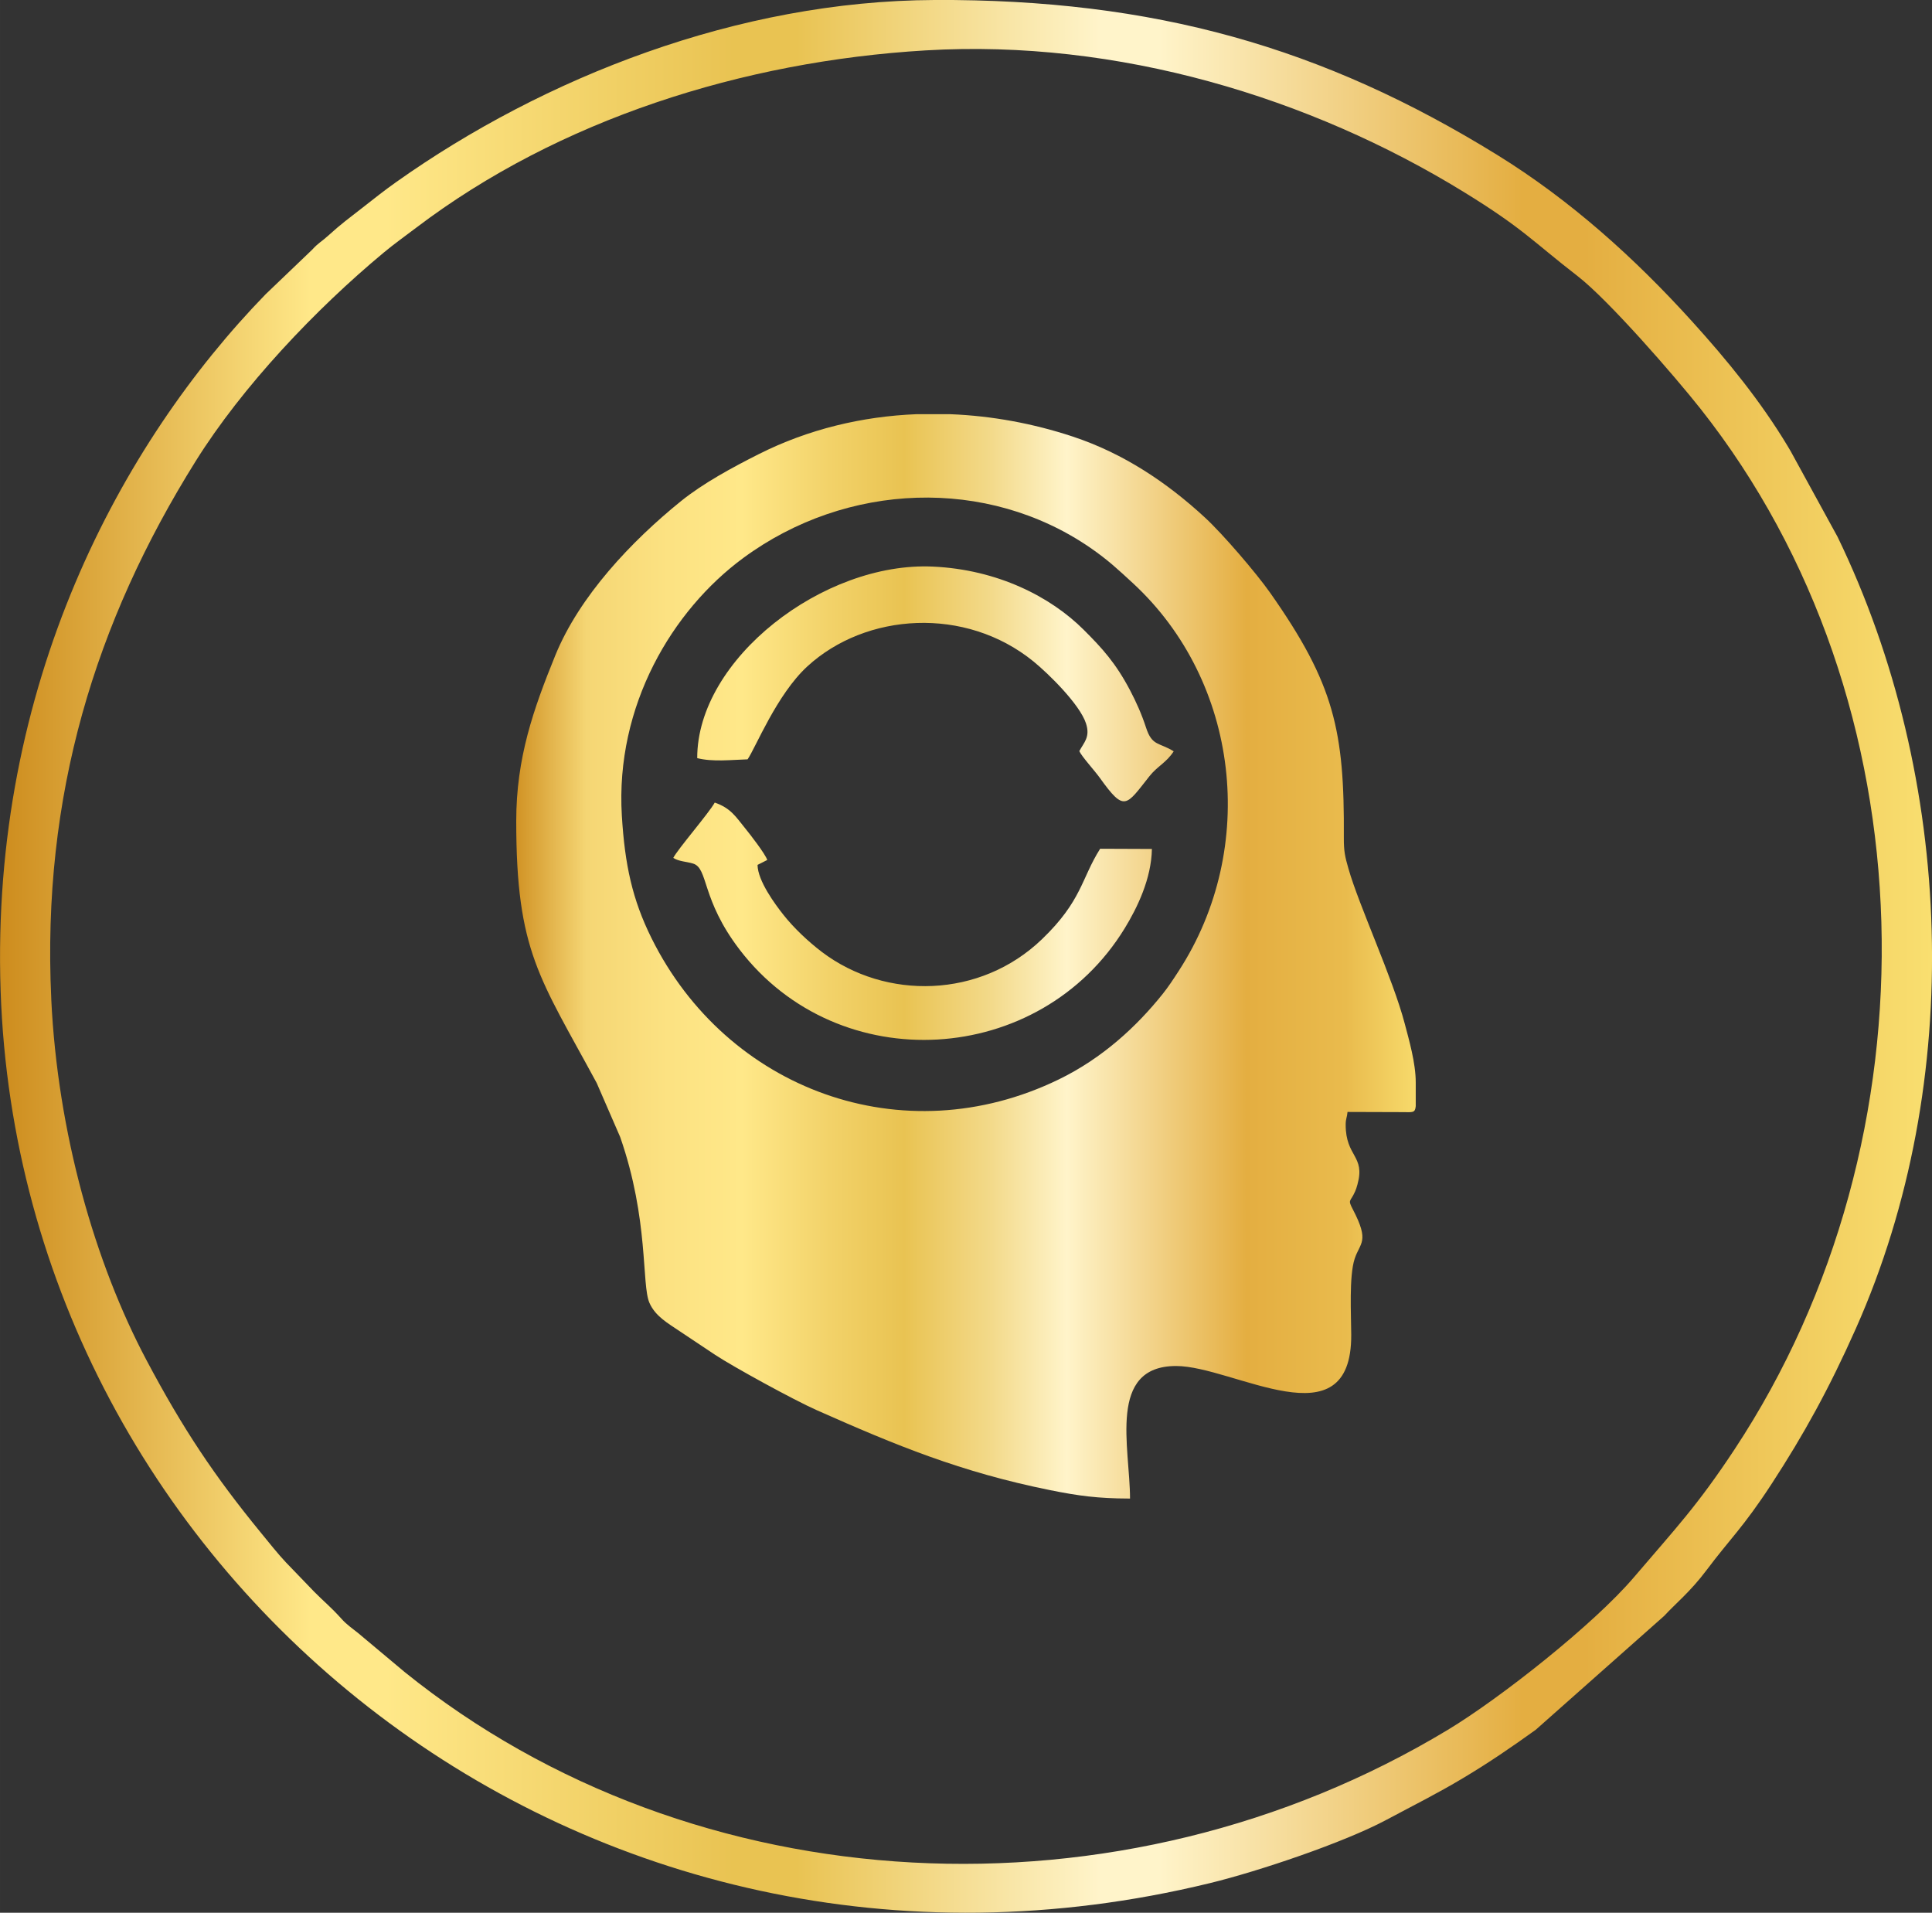 <svg xmlns:xlink="http://www.w3.org/1999/xlink" viewBox="0 0 660.44 653.75" style="shape-rendering:geometricPrecision; text-rendering:geometricPrecision; image-rendering:optimizeQuality; fill-rule:evenodd; clip-rule:evenodd" version="1.1" height="29.311mm" width="29.611mm" xml:space="preserve" xmlns="http://www.w3.org/2000/svg">
 <rect x="0" y="0" width="660.44" height="653.75" fill="#333333" stroke="none"/>
 <defs>
  <style type="text/css">
   
    .fil1 {fill:url(#id0)}
    .fil0 {fill:url(#id1);fill-rule:nonzero}
   
  </style>
  <linearGradient y2="326.88" x2="483.96" y1="326.88" x1="176.48" gradientUnits="userSpaceOnUse" id="id0">
   <stop style="stop-opacity:1; stop-color:#D19325" offset="0"></stop>
   <stop style="stop-opacity:1; stop-color:#F5D674" offset="0.078"></stop>
   <stop style="stop-opacity:1; stop-color:#FCE282" offset="0.169"></stop>
   <stop style="stop-opacity:1; stop-color:#FFE889" offset="0.251"></stop>
   <stop style="stop-opacity:1; stop-color:#F2D269" offset="0.349"></stop>
   <stop style="stop-opacity:1; stop-color:#E9C352" offset="0.431"></stop>
   <stop style="stop-opacity:1; stop-color:#F3DA8B" offset="0.529"></stop>
   <stop style="stop-opacity:1; stop-color:#FFF4CA" offset="0.612"></stop>
   <stop style="stop-opacity:1; stop-color:#E4AE41" offset="0.812"></stop>
   <stop style="stop-opacity:1; stop-color:#E9BB4D" offset="0.922"></stop>
   <stop style="stop-opacity:1; stop-color:#F7DA6B" offset="1"></stop>
  </linearGradient>
  <linearGradient y2="326.88" x2="660.44" y1="326.88" x1="-0" gradientUnits="userSpaceOnUse" id="id1">
   <stop style="stop-opacity:1; stop-color:#CD8C1D" offset="0"></stop>
   <stop style="stop-opacity:1; stop-color:#FFE889" offset="0.161"></stop>
   <stop style="stop-opacity:1; stop-color:#FFE889" offset="0.18"></stop>
   <stop style="stop-opacity:1; stop-color:#FFE889" offset="0.2"></stop>
   <stop style="stop-opacity:1; stop-color:#E9C352" offset="0.38"></stop>
   <stop style="stop-opacity:1; stop-color:#E9C352" offset="0.412"></stop>
   <stop style="stop-opacity:1; stop-color:#FFF4CA" offset="0.569"></stop>
   <stop style="stop-opacity:1; stop-color:#FFF4CA" offset="0.6"></stop>
   <stop style="stop-opacity:1; stop-color:#E4AE41" offset="0.788"></stop>
   <stop style="stop-opacity:1; stop-color:#E4AE41" offset="0.82"></stop>
   <stop style="stop-opacity:1; stop-color:#F9DF70" offset="1"></stop>
  </linearGradient>
 </defs>
 <g id="Layer_x0020_1">
  <path d="M17.53 341.46c-3.29,-69.53 15.01,-128.91 49.35,-183.83 15.96,-25.54 40.96,-51.91 64.27,-71.28 3.63,-3.02 7.3,-5.62 11.2,-8.58 48.58,-36.84 111.52,-56.85 174.13,-60.55 65.75,-3.89 131.36,16.12 183.8,48.33 20.47,12.58 23.51,16.82 39.02,28.82 10.54,8.15 33.15,34.12 42.07,45.42 78.97,100.01 81.86,249.09 11.59,355.56 -12.84,19.46 -20.31,27.19 -34.45,43.78 -13.68,16.05 -45.66,41.3 -63.61,52.12 -111.7,67.36 -257.51,60.1 -356.55,-19.75l-15.88 -13.3c-2.01,-1.64 -3.85,-2.83 -5.61,-4.78 -3.97,-4.4 -5.84,-5.73 -9.44,-9.37l-9.67 -10.04c-2.59,-2.71 -6.08,-7.12 -8.66,-10.26 -15.82,-19.33 -26.53,-35.34 -39.01,-58.86 -17.66,-33.3 -30.4,-77.82 -32.56,-123.43zm301.88 -341.46c-67.1,0.28 -133.47,26.43 -184.02,62.26 -4.13,2.93 -7.32,5.48 -11.76,8.95 -4.26,3.33 -7.03,5.32 -11.41,9.31 -2.41,2.19 -3.22,2.32 -5.55,4.86l-15.87 15.19c-49.41,50.84 -94.14,133.52 -90.59,238.07 6.83,201.38 199.89,356.95 413.29,305.01 16.83,-4.09 45.91,-13.9 60.37,-21.62 9.84,-5.26 17.39,-8.99 26.2,-14.26 9.01,-5.38 16.66,-10.63 24.89,-16.54l43.95 -38.96c3.74,-4.09 8.9,-8.2 14.47,-15.63 8.01,-10.7 12.47,-14.49 22.26,-29.51 10.94,-16.78 19.65,-32.53 28.81,-53.14 37.49,-84.35 33.61,-188.11 -6.29,-270.5l-16.02 -29.25c-0.4,-0.66 -0.66,-1.12 -1.04,-1.76 -9.26,-15.4 -20.62,-29.32 -32.69,-42.64 -19.6,-21.65 -41.59,-41.44 -66.55,-56.86 -59.63,-36.84 -117.32,-53.3 -192.46,-52.99z" class="fil0"></path>
  <path d="M212.57 278.74c-2.25,-37.52 17.23,-70.15 41.5,-88.02 35.33,-26.03 83.41,-27.75 118.65,-3.49 6.1,4.2 9.72,7.64 14.45,11.99 36.59,33.7 43.03,90.62 15.77,132.63 -1.74,2.69 -3.55,5.45 -5.43,7.8 -8.86,11.1 -20.6,22.01 -35.57,29.28 -53.31,25.9 -113.53,3.5 -139.22,-48.27 -6.56,-13.21 -9.14,-25.11 -10.15,-41.92zm100.78 -137.17l11.58 0c14.14,0.56 28.25,3.17 41.75,7.63 17.4,5.75 32.29,15.74 45.3,27.76 6.02,5.56 17.41,18.82 22.21,25.64 21.95,31.22 25.42,47.1 25.19,83.7 -0.03,4.77 0.45,6.61 1.53,10.43 3.6,12.75 15.23,37.65 19.28,53.11 1.46,5.56 3.77,13.45 3.77,20.14l0 0.51 0 7.57c-0.21,2.39 -1.1,2.07 -4.36,2.05l-18.96 -0.06c-0.17,1.97 -0.63,2.24 -0.63,4.4 0,11.02 6.77,10.47 4.03,20.37 -0.33,1.2 -0.46,1.59 -0.8,2.37 -1.62,3.74 -2.64,2.61 -0.76,6.2 5.81,11.13 2.41,11.24 0.58,16.9 -1.92,5.95 -1.18,18.9 -1.15,25.91 0.18,37.38 -40.22,10.68 -59.87,10.68 -23.56,0 -15.75,27.95 -15.75,45.3l-0.5 0c-10.36,-0.03 -17.05,-0.9 -26.86,-2.88 -30.45,-6.15 -52.48,-15.22 -79.75,-27.33 -7.91,-3.51 -28.66,-14.9 -34.66,-18.87l-12.09 -8.06c-4.05,-2.74 -8.39,-5.12 -10.42,-9.73 -2.76,-6.28 -0.13,-28.38 -10.01,-56.7l-8.01 -18.43c-19.48,-36.07 -27.52,-44.86 -27.52,-89.56 0,-21.62 5.87,-38.2 13.32,-56.54 8.27,-20.36 26.12,-39.15 42.95,-52.76 7.66,-6.19 17.67,-11.59 26.69,-16.13 16.85,-8.48 35.26,-12.88 53.91,-13.63zm-75 117.55c5.26,1.34 11.68,0.58 17.21,0.41 2.67,-3.83 9.96,-22.17 20.44,-31.78 20,-18.35 54.02,-20.63 77.32,-1.65 5.1,4.16 15.79,14.62 17.92,21.15 1.52,4.67 -0.69,6.48 -2.28,9.47 0.78,1.8 5.29,6.74 6.98,9.1 8.52,11.92 8.93,9.64 17.02,-0.56 2.68,-3.38 5.78,-4.61 8.26,-8.47 -4.99,-3.12 -7.37,-1.7 -9.44,-8.07 -1.52,-4.68 -3.45,-8.94 -5.47,-12.78 -4.94,-9.39 -9.57,-14.42 -15.84,-20.68 -11.31,-11.29 -29.42,-20.59 -51.59,-21.61 -37.33,-1.72 -80.59,31.57 -80.54,65.47zm-8.19 34.1c1.99,1.26 4.46,1.23 6.75,1.93 5.31,1.61 2.71,12.16 15.93,29.43 33.89,44.24 102.65,40.1 131.66,-7.34 4.27,-6.99 9.1,-16.91 9.27,-27.08l-17.69 -0.07c-6.49,10.24 -6.18,17.75 -19.91,30.94 -21.08,20.25 -53.38,20.85 -75.18,4.36 -4.69,-3.55 -9.68,-8.29 -13.15,-12.68 -2.82,-3.56 -8.81,-11.62 -8.88,-17.1l3.32 -1.68c-0.62,-2.03 -6.1,-9.06 -7.59,-10.88 -3.17,-3.89 -4.85,-6.83 -10.36,-8.74 -1.94,3.54 -12.65,15.91 -14.18,18.91z" class="fil1"></path>
 </g>
</svg>
